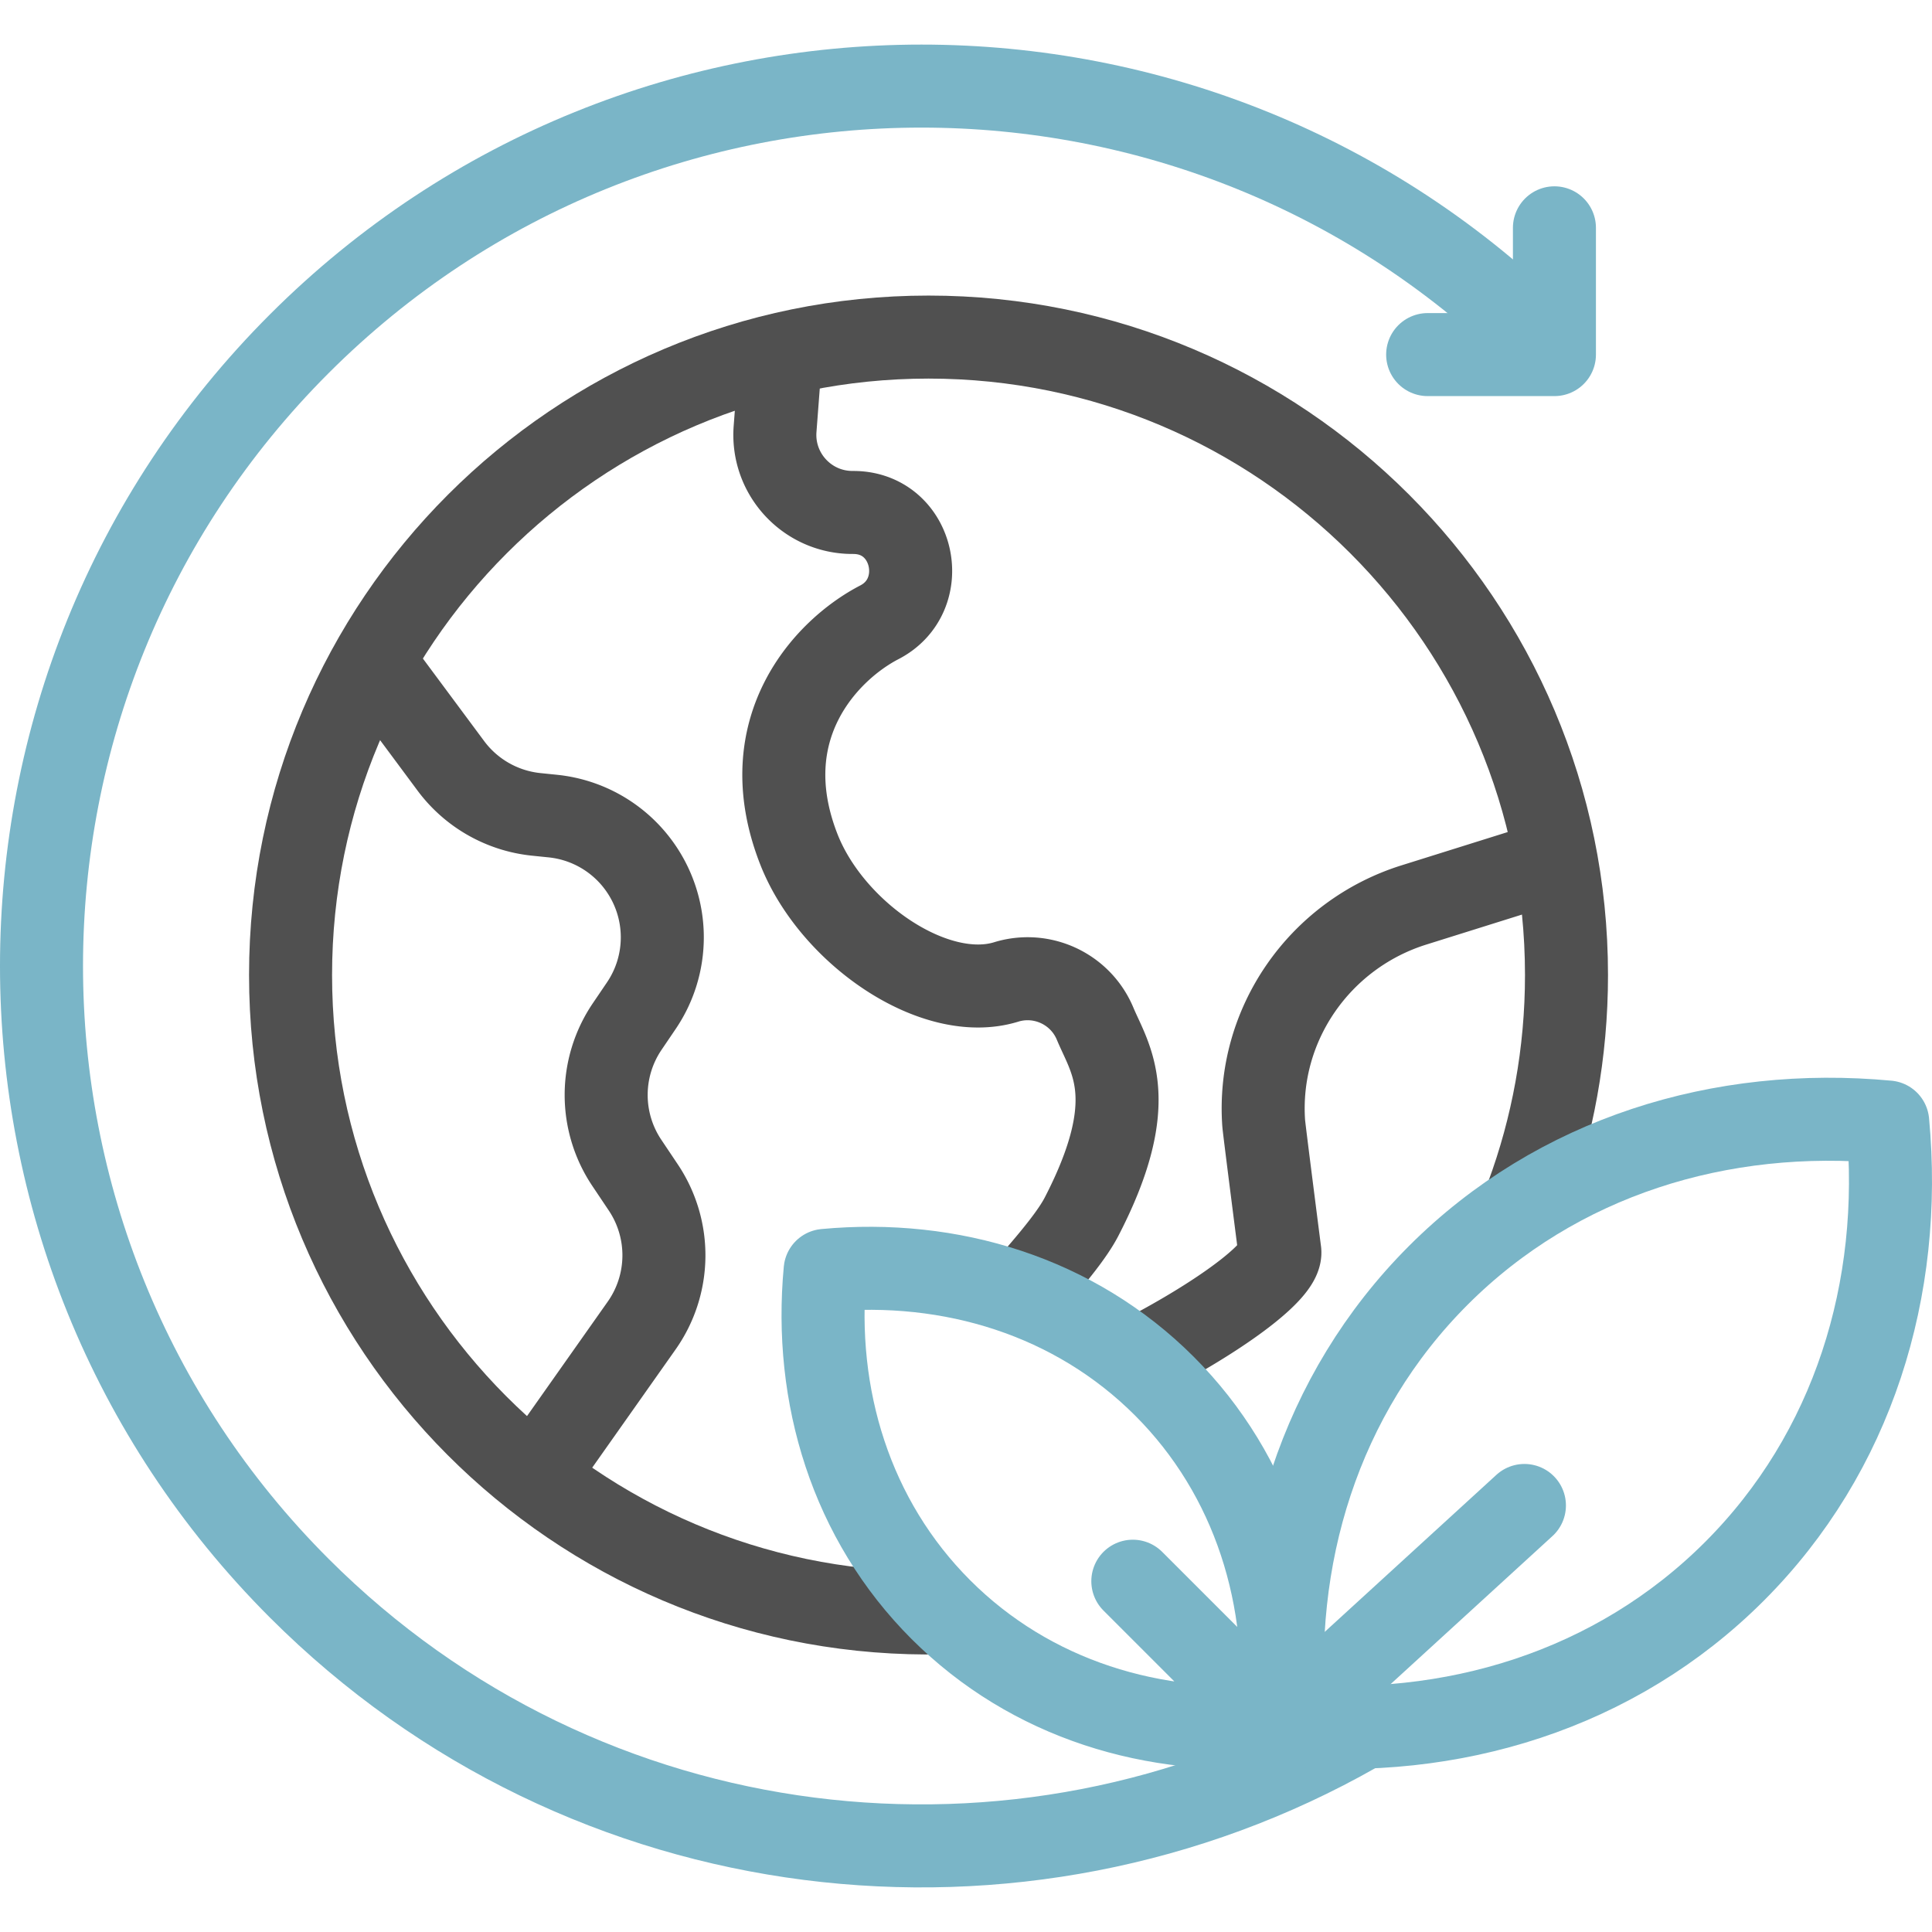 <svg xmlns="http://www.w3.org/2000/svg" xmlns:xlink="http://www.w3.org/1999/xlink" width="512" height="512" x="0" y="0" viewBox="0 0 512 512" style="enable-background:new 0 0 512 512" xml:space="preserve" class="">  <g>    <path d="m409.77 228.83-35.087 10.999c-24.988 7.838-41.637 31.731-39.788 57.849.104 1.49 4.254 33.844 4.254 33.844.857 4.765-13.385 15.502-31.655 25.484M274.711 338.308c4.827-5.585 9.596-11.395 11.906-15.86 16.092-31.108 7.527-41.739 3.603-51.152-3.075-7.376-10.244-11.923-17.885-11.923a19.26 19.26 0 0 0-5.697.858c-18.998 5.829-46.268-13.017-54.937-35.174-12.574-32.136 7.433-52.944 21.347-60.142 13.715-7.093 9.48-28.222-5.943-29.08a24.139 24.139 0 0 0-1.179-.028c-12.027.009-21.488-10.253-20.516-22.242l1.292-16.991M100.005 176.723l19.462 26.216a32.296 32.296 0 0 0 22.677 12.885l4.33.443a32.272 32.272 0 0 1 22.629 12.819 32.288 32.288 0 0 1 6.414 19.318c0 6.32-1.849 12.64-5.565 18.12l-3.754 5.537a32.31 32.31 0 0 0-.085 36.108l4.367 6.518a32.313 32.313 0 0 1-.434 36.598l-25.459 36.093" style="stroke-width:22;stroke-linecap:round;stroke-linejoin:round;stroke-miterlimit:10;" fill="none" stroke="#505050" stroke-width="22" stroke-linecap="round" stroke-linejoin="round" stroke-miterlimit="10" data-original="#000000" opacity="1" class=""></path>    <path d="M245.473 427.453c-93.1-.322-168.472-75.89-168.472-169.061 0-93.37 75.695-169.062 169.069-169.062s169.069 75.692 169.069 169.062c0 20.603-3.686 40.345-10.434 58.604" style="stroke-width:22;stroke-linecap:round;stroke-linejoin:round;stroke-miterlimit:10;" fill="none" stroke="#505050" stroke-width="22" stroke-linecap="round" stroke-linejoin="round" stroke-miterlimit="10" data-original="#000000" opacity="1" class=""></path>    <path d="M359.404 458.803c-88.993 50.621-204.202 37.981-280.104-37.918-91.067-91.064-91.067-238.707 0-329.771s238.716-91.064 329.784 0" style="stroke-width:22;stroke-linecap:round;stroke-linejoin:round;stroke-miterlimit:10;" fill="none" stroke="#7ab5c7" stroke-width="22" stroke-linecap="round" stroke-linejoin="round" stroke-miterlimit="10" data-original="#33cccc" opacity="1"></path>    <path d="M411.94 60.375V93.97h-33.596M381.172 337.976c-31.468 31.467-44.768 74.918-40.631 119.089 44.173 4.137 87.625-9.162 119.093-40.629 31.468-31.467 44.768-74.917 40.63-119.088-44.172-4.138-87.624 9.161-119.092 40.628z" style="stroke-width:22;stroke-linecap:round;stroke-linejoin:round;stroke-miterlimit:10;" fill="none" stroke="#7ab5c7" stroke-width="22" stroke-linecap="round" stroke-linejoin="round" stroke-miterlimit="10" data-original="#33cccc" opacity="1"></path>    <path d="M308.577 367.34c23.757 23.756 33.797 56.558 30.674 89.905-33.348 3.124-66.152-6.917-89.908-30.672-23.757-23.756-33.797-56.558-30.674-89.905 33.348-3.124 66.152 6.917 89.908 30.672zM344.104 453.742l59.884-54.778M332.875 451.7l-32.664-32.662" style="stroke-width:22;stroke-linecap:round;stroke-linejoin:round;stroke-miterlimit:10;" fill="none" stroke="#7ab5c7" stroke-width="22" stroke-linecap="round" stroke-linejoin="round" stroke-miterlimit="10" data-original="#33cccc" opacity="1"></path>  </g></svg>